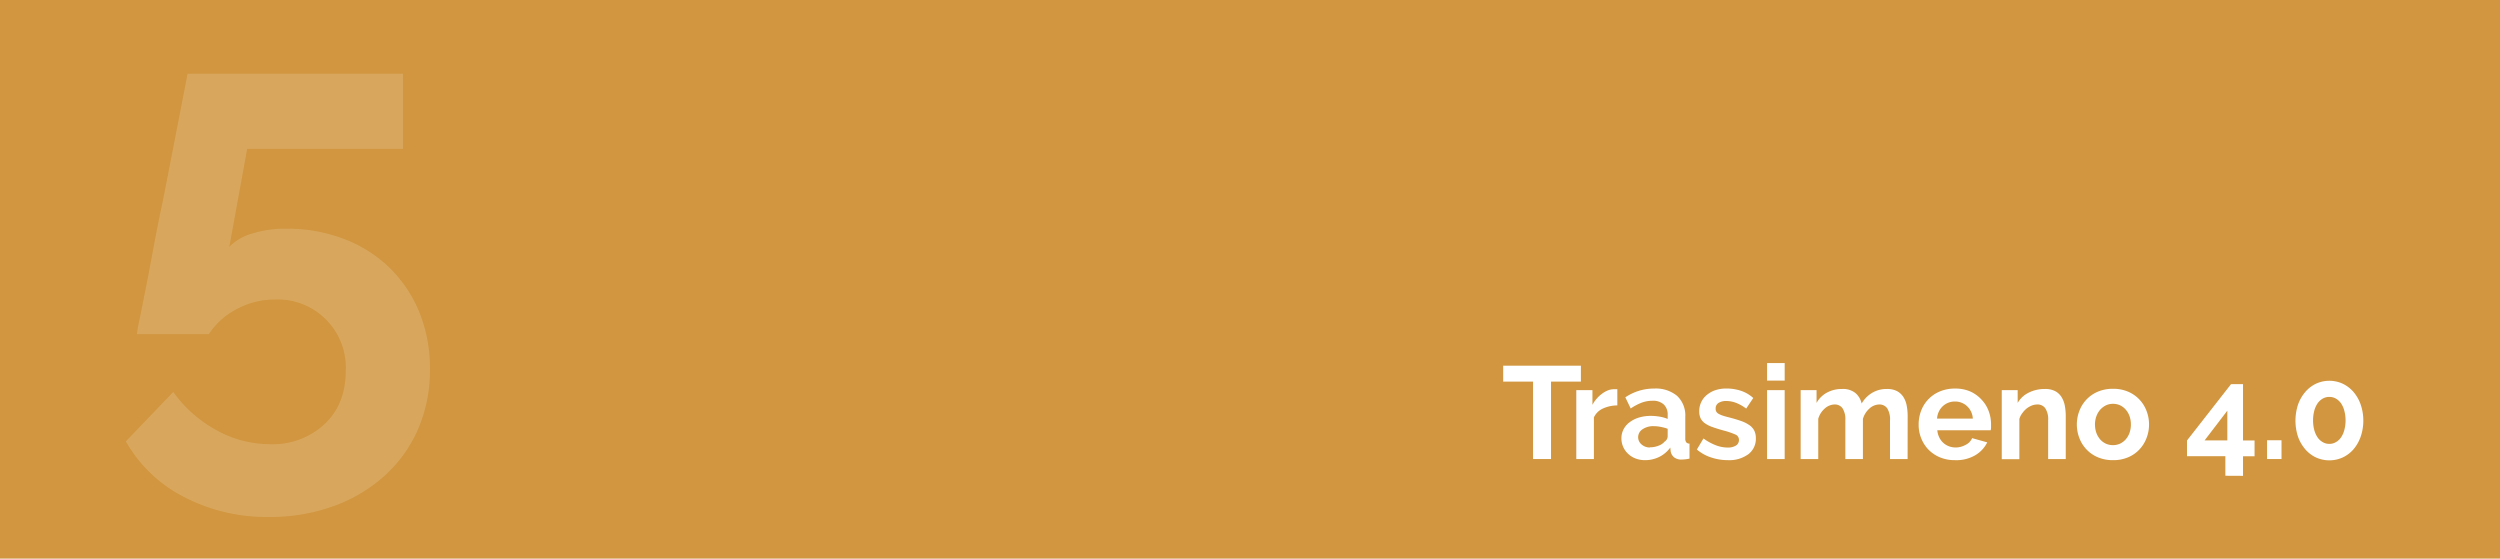 <svg xmlns="http://www.w3.org/2000/svg" viewBox="0 0 532.42 118.96"><defs><style>.cls-1{fill:#d1963f;}.cls-2{fill:#fff;}.cls-3{opacity:0.16;}</style></defs><title>Risorsa 11</title><g id="Livello_2" data-name="Livello 2"><g id="Livello_1-2" data-name="Livello 1"><rect class="cls-1" width="532.42" height="118.96"/><path class="cls-2" d="M336.68,81.27h-6.36V97.76h-3.83V81.27h-6.36V77.88h16.55Z"/><path class="cls-2" d="M344.44,86.34a7.47,7.47,0,0,0-3.06.66,3.86,3.86,0,0,0-1.93,1.89v8.87H335.7V83.09h3.44v3.14a6.28,6.28,0,0,1,.93-1.36,6.7,6.7,0,0,1,1.15-1.05,5.3,5.3,0,0,1,1.24-.69,3.43,3.43,0,0,1,1.22-.24h.46a1.53,1.53,0,0,1,.3,0Z"/><path class="cls-2" d="M350.34,98a5.57,5.57,0,0,1-2-.35,4.72,4.72,0,0,1-1.6-1,4.46,4.46,0,0,1-1.43-3.32,4.11,4.11,0,0,1,.46-1.91,4.41,4.41,0,0,1,1.29-1.5,6.31,6.31,0,0,1,2-1,8.67,8.67,0,0,1,2.52-.35,10.94,10.94,0,0,1,1.91.17,7.48,7.48,0,0,1,1.67.48v-.84a2.93,2.93,0,0,0-.83-2.24,3.39,3.39,0,0,0-2.45-.79,6.45,6.45,0,0,0-2.29.42,10.79,10.79,0,0,0-2.3,1.23l-1.15-2.38a10.85,10.85,0,0,1,6.11-1.87,7.11,7.11,0,0,1,4.91,1.55,5.7,5.7,0,0,1,1.75,4.5v4.56a1.33,1.33,0,0,0,.21.84.92.92,0,0,0,.69.28v3.19a8.53,8.53,0,0,1-1.65.2,2.49,2.49,0,0,1-1.64-.48,2.11,2.11,0,0,1-.72-1.26l-.08-.81a6.5,6.5,0,0,1-2.38,2A6.79,6.79,0,0,1,350.34,98Zm1.07-2.74a4.76,4.76,0,0,0,1.8-.34,3.13,3.13,0,0,0,1.33-.9,1.34,1.34,0,0,0,.62-1.06V91.32a8.63,8.63,0,0,0-1.46-.4,7.25,7.25,0,0,0-1.51-.16,4,4,0,0,0-2.38.66,2,2,0,0,0-.19,3.25A2.63,2.63,0,0,0,351.41,95.3Z"/><path class="cls-2" d="M368,98a11.16,11.16,0,0,1-3.62-.59,8.78,8.78,0,0,1-3-1.68l1.4-2.35a11.64,11.64,0,0,0,2.62,1.44,6.93,6.93,0,0,0,2.53.49,3.22,3.22,0,0,0,1.77-.42,1.37,1.37,0,0,0,.64-1.2,1.2,1.2,0,0,0-.76-1.15,16.64,16.64,0,0,0-2.46-.84c-.95-.26-1.76-.51-2.44-.76a6.1,6.1,0,0,1-1.62-.82,2.89,2.89,0,0,1-.9-1.06,3.57,3.57,0,0,1-.28-1.45,4.53,4.53,0,0,1,.44-2,4.31,4.31,0,0,1,1.22-1.53,5.51,5.51,0,0,1,1.83-1,7.27,7.27,0,0,1,2.28-.34,9.82,9.82,0,0,1,3.1.48,7.39,7.39,0,0,1,2.64,1.54l-1.51,2.26a8.79,8.79,0,0,0-2.17-1.23,6,6,0,0,0-2.09-.39,3,3,0,0,0-1.59.39,1.36,1.36,0,0,0-.65,1.26,1.18,1.18,0,0,0,.16.65,1.33,1.33,0,0,0,.49.44,4.7,4.7,0,0,0,.88.38c.36.12.82.25,1.36.38,1,.26,1.87.52,2.59.78a7.2,7.2,0,0,1,1.76.9,3.16,3.16,0,0,1,1,1.16,3.65,3.65,0,0,1,.32,1.58,4.1,4.1,0,0,1-1.59,3.41A6.91,6.91,0,0,1,368,98Z"/><path class="cls-2" d="M376.33,81.05V77.32h3.75v3.73Zm0,16.71V83.09h3.75V97.76Z"/><path class="cls-2" d="M406.26,97.76h-3.75V89.53a4.38,4.38,0,0,0-.6-2.58,2,2,0,0,0-1.67-.81,3.14,3.14,0,0,0-2.1.86,4.69,4.69,0,0,0-1.4,2.22v8.54H393V89.53a4.38,4.38,0,0,0-.6-2.58,2,2,0,0,0-1.67-.81,3.21,3.21,0,0,0-2.09.84,4.6,4.6,0,0,0-1.41,2.21v8.57h-3.75V83.09h3.39v2.72a5.53,5.53,0,0,1,2.22-2.2,6.58,6.58,0,0,1,3.24-.77,4.18,4.18,0,0,1,2.85.89,4.07,4.07,0,0,1,1.29,2.21,6.34,6.34,0,0,1,2.27-2.3,6,6,0,0,1,3.13-.8,4.45,4.45,0,0,1,2.22.5,3.77,3.77,0,0,1,1.34,1.32,5.35,5.35,0,0,1,.66,1.85,12.2,12.2,0,0,1,.18,2.09Z"/><path class="cls-2" d="M416.34,98a8.13,8.13,0,0,1-3.19-.6,7.33,7.33,0,0,1-2.44-1.64,7.18,7.18,0,0,1-1.55-2.41,7.57,7.57,0,0,1-.55-2.88,8.22,8.22,0,0,1,.53-3,7.19,7.19,0,0,1,4-4.11,8.17,8.17,0,0,1,3.24-.61,7.94,7.94,0,0,1,3.2.61A7.27,7.27,0,0,1,422,85.1a7.12,7.12,0,0,1,1.51,2.41,8,8,0,0,1,.52,2.86c0,.24,0,.48,0,.7a3.7,3.7,0,0,1-.07.56H412.59a4.12,4.12,0,0,0,.42,1.54,3.72,3.72,0,0,0,2.07,1.88,4.13,4.13,0,0,0,1.4.25,4.34,4.34,0,0,0,2.11-.55A2.82,2.82,0,0,0,420,93.31l3.22.9A6.5,6.5,0,0,1,420.58,97,8,8,0,0,1,416.34,98Zm3.81-8.85a3.91,3.91,0,0,0-1.22-2.64,3.74,3.74,0,0,0-2.62-1,3.69,3.69,0,0,0-1.41.27,3.59,3.59,0,0,0-1.16.74,3.73,3.73,0,0,0-.83,1.15,4,4,0,0,0-.38,1.48Z"/><path class="cls-2" d="M439.94,97.76h-3.75V89.53a4.3,4.3,0,0,0-.61-2.58,2,2,0,0,0-1.71-.81,3.39,3.39,0,0,0-1.15.22,4.77,4.77,0,0,0-1.11.64,5,5,0,0,0-.93,1,3.66,3.66,0,0,0-.62,1.23v8.57h-3.75V83.09h3.39v2.72a5.48,5.48,0,0,1,2.35-2.19,7.54,7.54,0,0,1,3.47-.78,4.5,4.5,0,0,1,2.24.5,3.61,3.61,0,0,1,1.34,1.32,5.35,5.35,0,0,1,.66,1.85,12.2,12.2,0,0,1,.18,2.09Z"/><path class="cls-2" d="M450,98a8.11,8.11,0,0,1-3.22-.61,7.19,7.19,0,0,1-3.94-4.09,8.06,8.06,0,0,1,0-5.8,7.19,7.19,0,0,1,3.94-4.09,8.11,8.11,0,0,1,3.22-.61,8,8,0,0,1,3.21.61,7.21,7.21,0,0,1,3.93,4.09,8.06,8.06,0,0,1,0,5.8,7.32,7.32,0,0,1-1.51,2.42,7,7,0,0,1-2.41,1.67A8,8,0,0,1,450,98Zm-3.83-7.59a5.23,5.23,0,0,0,.29,1.78,4.54,4.54,0,0,0,.81,1.39,3.86,3.86,0,0,0,1.22.91,3.75,3.75,0,0,0,3,0,3.71,3.71,0,0,0,1.21-.91,4.31,4.31,0,0,0,.82-1.4,5.38,5.38,0,0,0,.29-1.79,5.3,5.3,0,0,0-.29-1.77,4.31,4.31,0,0,0-.82-1.4,3.71,3.71,0,0,0-1.21-.91A3.66,3.66,0,0,0,450,86a3.51,3.51,0,0,0-1.51.33,4.08,4.08,0,0,0-1.22.93,4.48,4.48,0,0,0-.81,1.4A5.28,5.28,0,0,0,446.16,90.45Z"/><path class="cls-2" d="M473.93,101.32V97.15h-8.17V93.81l9.38-12h2.55v12h2.46v3.36h-2.46v4.17Zm-4.42-7.53h4.84V87.46Z"/><path class="cls-2" d="M482.81,97.76v-4h3.08v4Z"/><path class="cls-2" d="M503.31,89.56a10.32,10.32,0,0,1-.55,3.4,8.39,8.39,0,0,1-1.51,2.69,6.93,6.93,0,0,1-2.3,1.76,6.88,6.88,0,0,1-5.75,0,6.86,6.86,0,0,1-2.28-1.76A8.41,8.41,0,0,1,489.4,93a11,11,0,0,1,0-6.81,8.36,8.36,0,0,1,1.52-2.68,6.92,6.92,0,0,1,2.28-1.78,6.78,6.78,0,0,1,5.75,0,7,7,0,0,1,2.3,1.78,8.34,8.34,0,0,1,1.51,2.68A10.38,10.38,0,0,1,503.31,89.56Zm-3.78,0a7.79,7.79,0,0,0-.26-2.06,5,5,0,0,0-.71-1.61,3.47,3.47,0,0,0-1.09-1,2.74,2.74,0,0,0-1.39-.36,2.79,2.79,0,0,0-1.41.36,3.37,3.37,0,0,0-1.09,1,5.18,5.18,0,0,0-.72,1.61,7.81,7.81,0,0,0-.25,2.06,7.7,7.7,0,0,0,.25,2,5.23,5.23,0,0,0,.72,1.6,3.23,3.23,0,0,0,1.09,1,2.7,2.7,0,0,0,1.41.37,2.65,2.65,0,0,0,1.39-.37,3.32,3.32,0,0,0,1.09-1,5,5,0,0,0,.71-1.6A7.69,7.69,0,0,0,499.53,89.56Z"/><g class="cls-3"><path class="cls-2" d="M61,48.7a33.67,33.67,0,0,1,12.2,2.17,28.23,28.23,0,0,1,9.7,6.1,27.9,27.9,0,0,1,6.37,9.44,31.42,31.42,0,0,1,2.29,12.2A31.35,31.35,0,0,1,89,91.47a28.79,28.79,0,0,1-7.15,9.9A32.88,32.88,0,0,1,71,107.8a39.59,39.59,0,0,1-13.65,2.3,38.17,38.17,0,0,1-18.3-4.33A29.8,29.8,0,0,1,26.8,94L36.9,83.47a27.34,27.34,0,0,0,9.18,8.13,23.48,23.48,0,0,0,11.41,3A16.24,16.24,0,0,0,69.1,90.35Q73.63,86.09,73.63,79A14.5,14.5,0,0,0,58.54,63.79a17,17,0,0,0-8.06,2,15.66,15.66,0,0,0-6,5.37H29.16a27.72,27.72,0,0,1,.52-2.95q.53-2.55,1.31-6.56C31.52,59,32.09,56,32.7,52.7s1.27-6.62,2-10q2.36-12.08,5.25-27H85.83v16H52.64l-3.8,20.86a11.05,11.05,0,0,1,4.65-2.76A23.62,23.62,0,0,1,61,48.7Z"/></g></g></g></svg>
